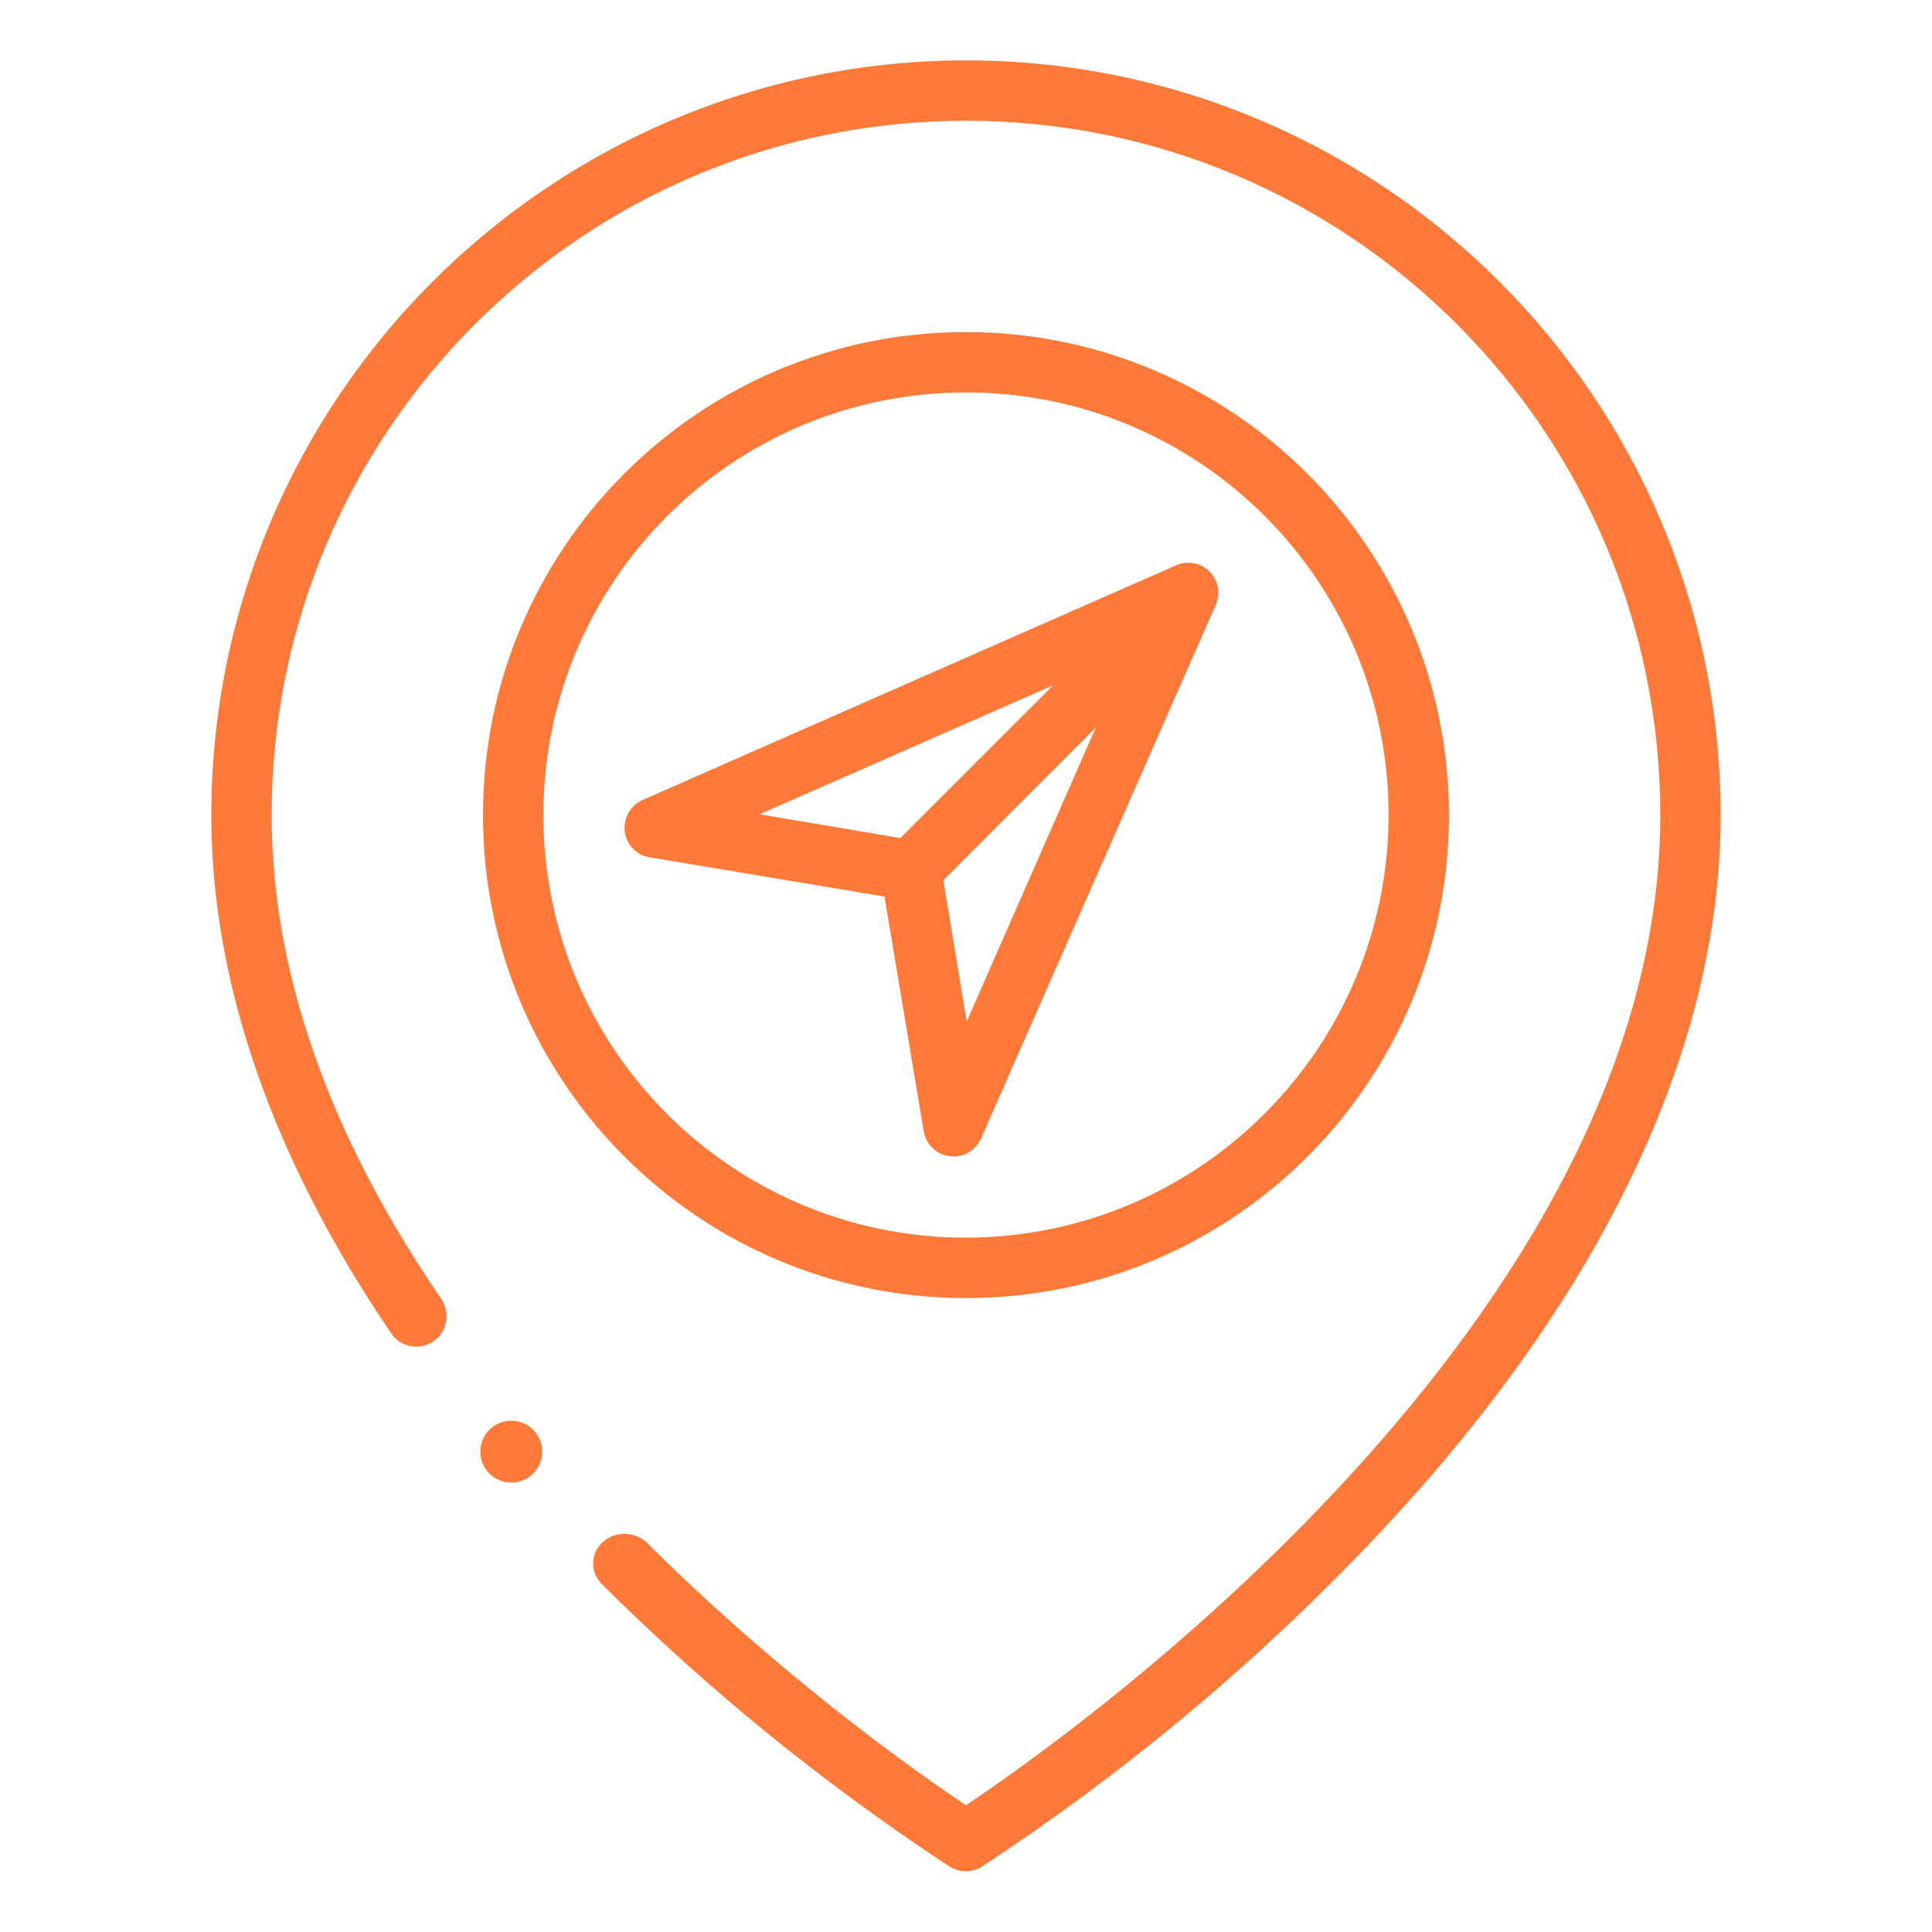 <?xml version="1.0" encoding="utf-8"?>
<!-- Generator: Adobe Illustrator 22.0.0, SVG Export Plug-In . SVG Version: 6.00 Build 0)  -->
<svg version="1.1" id="Слой_1" xmlns="http://www.w3.org/2000/svg" xmlns:xlink="http://www.w3.org/1999/xlink" x="0px" y="0px"
	 viewBox="0 0 512 512" style="enable-background:new 0 0 512 512;" xml:space="preserve">
<style type="text/css">
	.st0{fill:#FF7A39;}
</style>
<g>
	<path class="st0" d="M256,88c-70.7,0-128,57.3-128,128s57.3,128,128,128s128-57.3,128-128C383.9,145.3,326.7,88.1,256,88z M256,328
		c-61.9,0-112-50.1-112-112s50.1-112,112-112s112,50.1,112,112C367.9,277.8,317.8,327.9,256,328z"/>
	<path class="st0" d="M311.7,149.8L170.3,212c-4,1.8-5.9,6.5-4.1,10.6c1.1,2.5,3.3,4.2,6,4.6l62.2,10.4l10.4,62.2
		c0.6,3.5,3.4,6.2,6.9,6.6c0.3,0,0.7,0.1,1,0.1c3.2,0,6-1.9,7.3-4.8l62.2-141.4c1.8-4-0.1-8.8-4.1-10.5
		C316.1,148.9,313.7,148.9,311.7,149.8L311.7,149.8z M201.3,215.8l77.8-34.2l-40.5,40.5L201.3,215.8z M256.2,270.7l-6.2-37.4
		l40.4-40.5L256.2,270.7z"/>
</g>
<path class="st0" d="M256,16L256,16C145.6,16.1,56.1,105.6,56,216c0,44.5,16.3,91.2,47.7,137.4c2.8,4.1,8.7,4.7,12.3,1.1l0,0
	c2.7-2.7,3.1-7,1-10.2C91,306.4,72,262.6,72,216c0-101.6,82.4-184,184-184s184,82.4,184,184c0,133.4-156.1,243.8-184,262.4
	c-12-8-47.7-32.9-84.4-69.4c-3.4-3.3-8.8-3.4-12.2,0h0c-3,3-2.9,7.7,0,10.7c28.2,28.1,59.1,53.2,92.3,75c2.6,1.6,5.9,1.6,8.5,0
	c35.3-23.2,68-50,97.5-80.2C422,349,456,280.3,456,216C455.9,105.6,366.4,16.1,256,16z"/>
<circle class="st0" cx="135.5" cy="384.7" r="8.2"/>
</svg>
